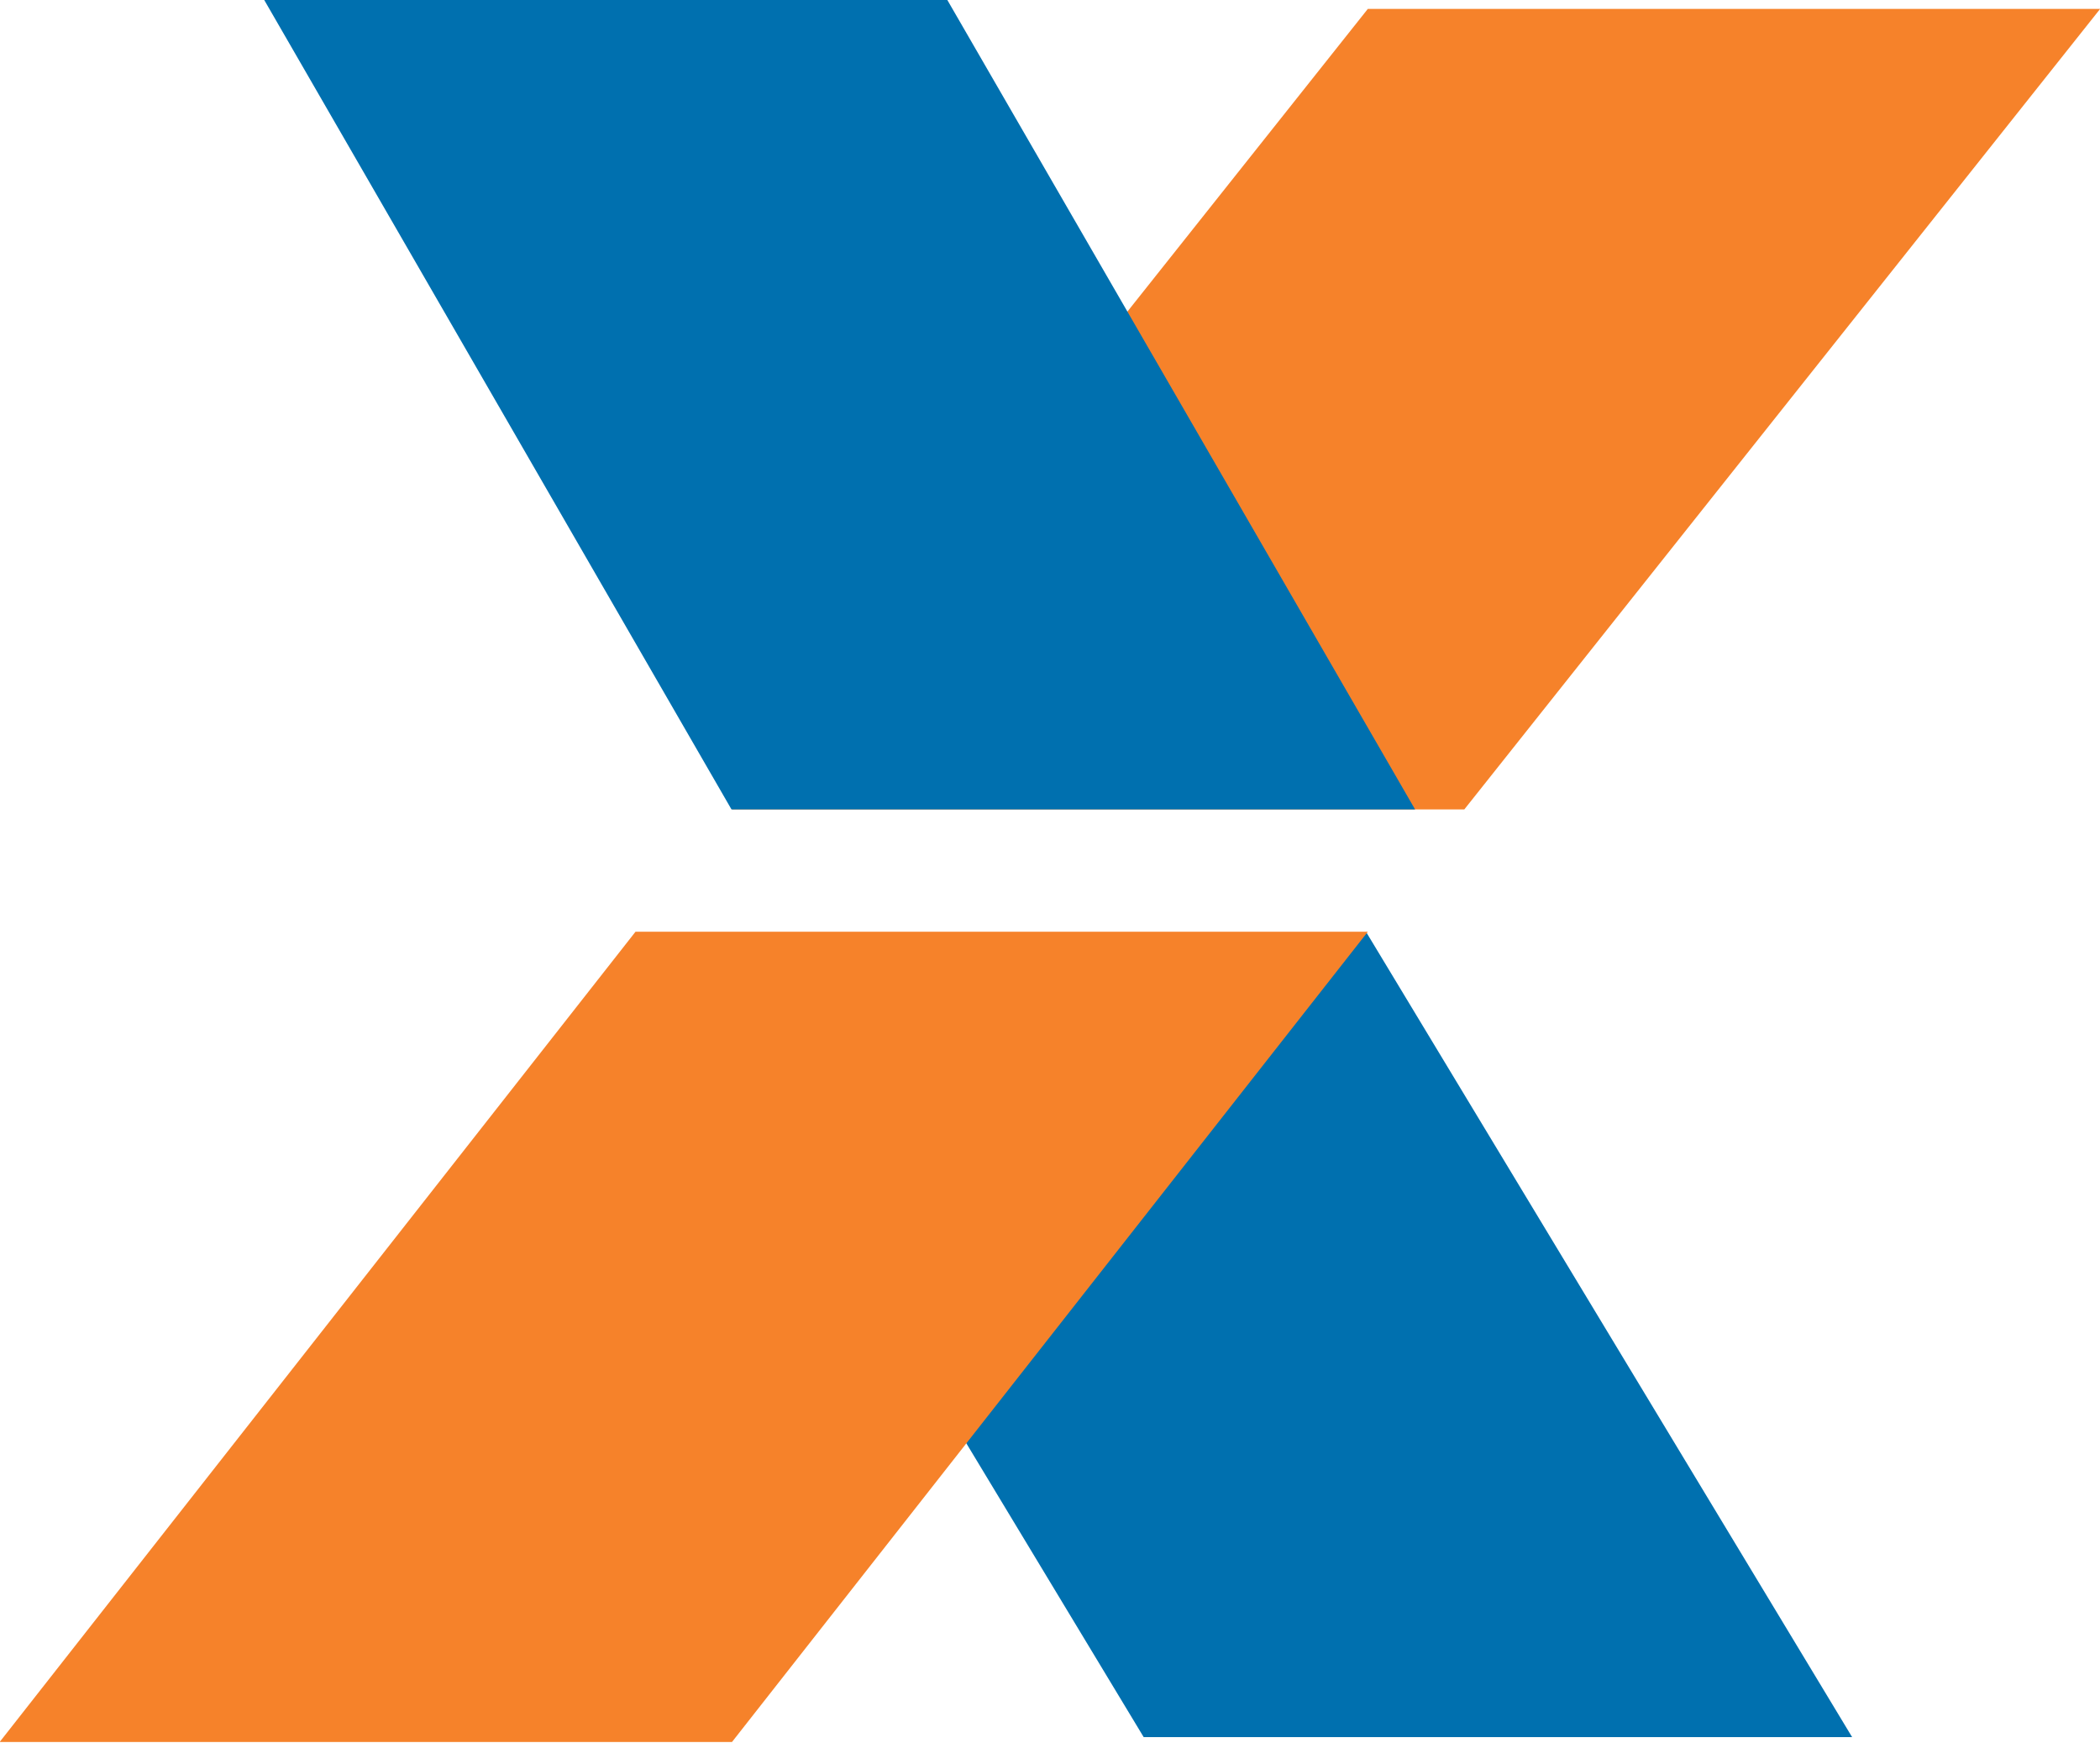 <svg version="1.1" id="svg2" inkscape:version="0.48.0 r9654" xmlns:svg="http://www.w3.org/2000/svg" xmlns:sodipodi="http://sodipodi.sourceforge.net/DTD/sodipodi-0.dtd" xmlns:rdf="http://www.w3.org/1999/02/22-rdf-syntax-ns#" xmlns:dc="http://purl.org/dc/elements/1.1/" xmlns:cc="http://creativecommons.org/ns#" xmlns:inkscape="http://www.inkscape.org/namespaces/inkscape" xmlns="http://www.w3.org/2000/svg" xmlns:xlink="http://www.w3.org/1999/xlink" x="0px" y="0px" viewBox="156.7 2.1 129.3 107.3" style="" xml:space="preserve">
 <style type="text/css">
  .st0{fill:#0070AF;}
	.st1{fill:#F6822A;}
 </style>
 <sodipodi:namedview bordercolor="#666666" pagecolor="#ffffff" showgrid="false" inkscape:cy="-10.296408" borderopacity="1.0" inkscape:cx="90.215542" id="base" fit-margin-top="0" fit-margin-left="0" inkscape:zoom="0.35" inkscape:current-layer="layer1" inkscape:window-y="26" inkscape:window-maximized="0" inkscape:window-x="22" inkscape:pageopacity="0.0" fit-margin-bottom="0" inkscape:document-units="px" inkscape:pageshadow="2" fit-margin-right="0" inkscape:window-width="607" inkscape:window-height="532">
 </sodipodi:namedview>
 <g id="layer1" transform="translate(-284.784,-475.512)" inkscape:label="Layer 1" inkscape:groupmode="layer">
  <g id="g2995" transform="matrix(1.25,0,0,-1.25,15.493,1024.97)">
   <g id="g2997" transform="scale(0.24,0.24)">
    <path id="path3003" inkscape:connector-curvature="0" class="st0" d="M1555.1,1633h145.4l99.6-165h-145.4L1555.1,1633">
    </path>
    <path id="path3005" inkscape:connector-curvature="0" class="st1" d="M1570.2,1658.4h150.3l130.5,164.3h-150.3L1570.2,1658.4">
    </path>
    <path id="path3007" inkscape:connector-curvature="0" class="st1" d="M1419.9,1467h150.3l130.5,166.3h-150.3L1419.9,1467">
    </path>
    <path id="path3009" inkscape:connector-curvature="0" class="st0" d="M1474.1,1824.7h140.2l96.1-166.3h-140.3L1474.1,1824.7">
    </path>
   </g>
  </g>
  <g id="g3013" transform="matrix(1.25,0,0,-1.25,15.493,1024.97)">
  </g>
 </g>
</svg>
